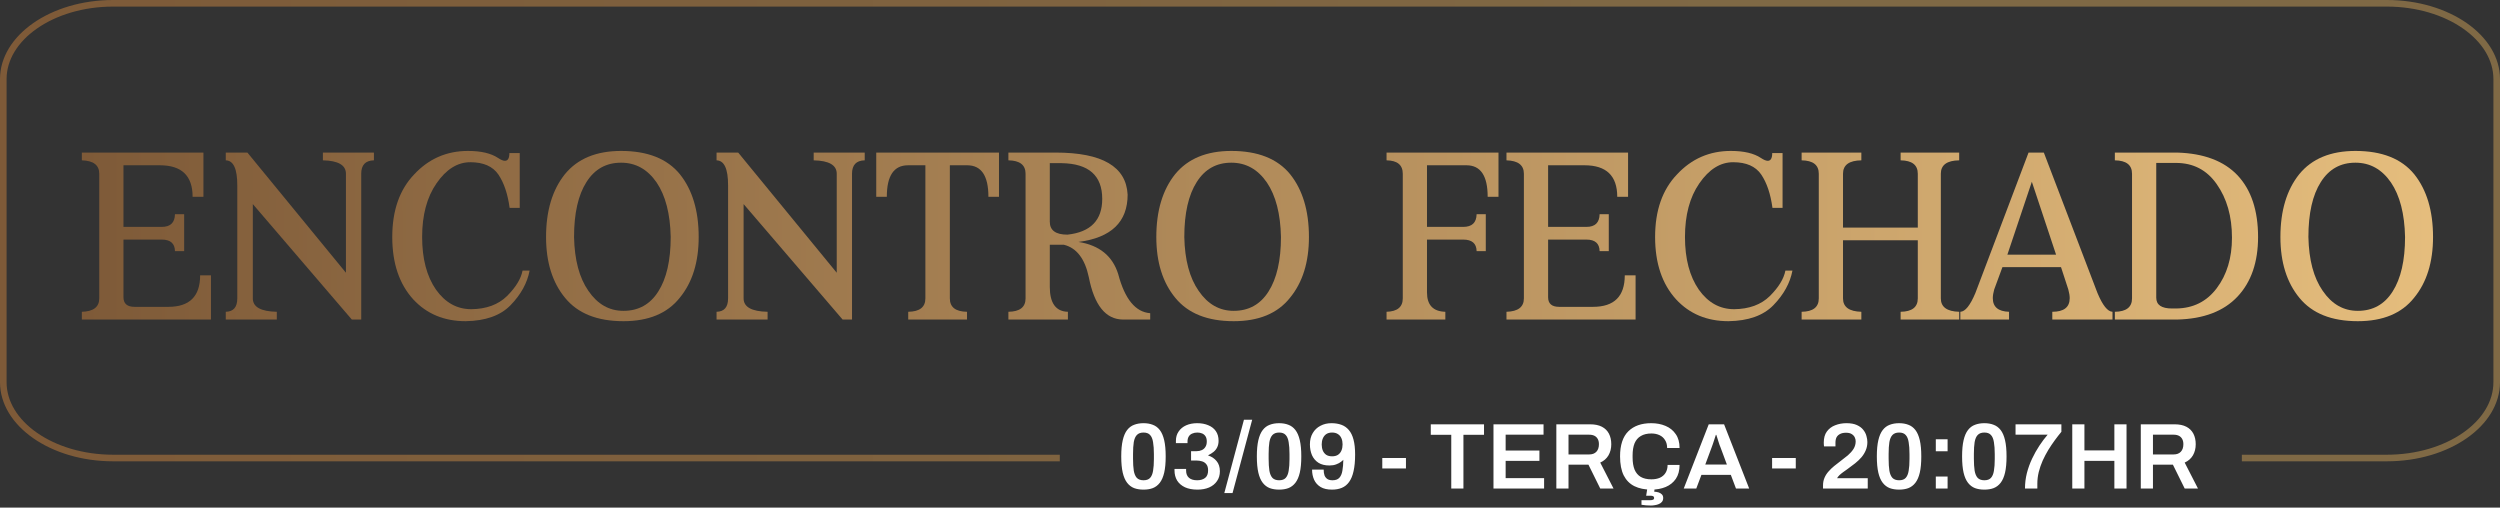 <svg xmlns="http://www.w3.org/2000/svg" width="660" height="134" viewBox="0 0 660 134" fill="none"><rect x="0" y="0" width="660" height="134" fill="#333333" stroke="none"/><path d="M301.887 129.261C300.965 129.261 300.142 129.129 299.417 128.865C298.692 128.586 298.075 128.116 297.564 127.457C297.054 126.799 296.667 125.909 296.403 124.79C296.14 123.653 296.008 122.221 296.008 120.491C296.008 118.762 296.14 117.338 296.403 116.218C296.667 115.081 297.054 114.184 297.564 113.525C298.075 112.867 298.692 112.405 299.417 112.142C300.142 111.862 300.965 111.722 301.887 111.722C302.81 111.722 303.625 111.862 304.333 112.142C305.057 112.405 305.675 112.867 306.186 113.525C306.696 114.184 307.083 115.081 307.347 116.218C307.61 117.338 307.742 118.762 307.742 120.491C307.742 122.221 307.61 123.653 307.347 124.79C307.083 125.909 306.696 126.799 306.186 127.457C305.675 128.116 305.057 128.586 304.333 128.865C303.625 129.129 302.81 129.261 301.887 129.261ZM301.887 126.79C302.661 126.79 303.238 126.585 303.616 126.173C304.012 125.745 304.275 125.119 304.407 124.296C304.555 123.456 304.629 122.418 304.629 121.183V119.898C304.629 118.63 304.555 117.576 304.407 116.737C304.275 115.88 304.012 115.246 303.616 114.834C303.238 114.406 302.661 114.192 301.887 114.192C301.13 114.192 300.545 114.406 300.133 114.834C299.738 115.246 299.466 115.872 299.318 116.712C299.186 117.535 299.121 118.573 299.121 119.824V121.109C299.121 122.36 299.186 123.414 299.318 124.271C299.466 125.111 299.738 125.745 300.133 126.173C300.545 126.585 301.13 126.79 301.887 126.79ZM316.145 129.261C314.844 129.261 313.741 129.055 312.835 128.643C311.93 128.215 311.238 127.622 310.76 126.865C310.299 126.091 310.069 125.193 310.069 124.172V123.801H313.132V124.246C313.132 125.07 313.387 125.704 313.898 126.148C314.408 126.576 315.124 126.79 316.047 126.79C316.919 126.79 317.619 126.585 318.146 126.173C318.673 125.761 318.937 125.102 318.937 124.197C318.937 123.489 318.789 122.953 318.492 122.591C318.212 122.212 317.833 121.949 317.356 121.801C316.895 121.652 316.392 121.578 315.849 121.578H314.441V119.108H315.923C316.417 119.108 316.862 119.017 317.257 118.836C317.669 118.655 317.99 118.375 318.22 117.996C318.467 117.618 318.591 117.14 318.591 116.564C318.591 116.004 318.484 115.551 318.27 115.205C318.056 114.859 317.759 114.604 317.381 114.439C317.002 114.275 316.574 114.192 316.096 114.192C315.586 114.192 315.133 114.283 314.737 114.464C314.342 114.629 314.038 114.892 313.823 115.254C313.609 115.6 313.502 116.045 313.502 116.588V116.984H310.439V116.366C310.439 115.427 310.678 114.612 311.156 113.92C311.633 113.212 312.292 112.669 313.132 112.29C313.988 111.911 314.96 111.722 316.047 111.722C317.166 111.722 318.146 111.903 318.986 112.265C319.843 112.611 320.51 113.13 320.987 113.822C321.465 114.513 321.704 115.361 321.704 116.366C321.704 117.025 321.58 117.601 321.333 118.095C321.102 118.573 320.781 118.976 320.37 119.306C319.958 119.635 319.497 119.923 318.986 120.17V120.269C319.859 120.533 320.584 121.01 321.16 121.702C321.753 122.393 322.049 123.299 322.049 124.419C322.049 125.424 321.794 126.288 321.284 127.013C320.79 127.737 320.098 128.297 319.209 128.693C318.319 129.071 317.298 129.261 316.145 129.261ZM323.215 130.175L328.402 110.808H330.576L325.388 130.175H323.215ZM337.687 129.261C336.764 129.261 335.941 129.129 335.216 128.865C334.492 128.586 333.874 128.116 333.364 127.457C332.853 126.799 332.466 125.909 332.203 124.79C331.939 123.653 331.807 122.221 331.807 120.491C331.807 118.762 331.939 117.338 332.203 116.218C332.466 115.081 332.853 114.184 333.364 113.525C333.874 112.867 334.492 112.405 335.216 112.142C335.941 111.862 336.764 111.722 337.687 111.722C338.609 111.722 339.424 111.862 340.132 112.142C340.857 112.405 341.474 112.867 341.985 113.525C342.495 114.184 342.882 115.081 343.146 116.218C343.409 117.338 343.541 118.762 343.541 120.491C343.541 122.221 343.409 123.653 343.146 124.79C342.882 125.909 342.495 126.799 341.985 127.457C341.474 128.116 340.857 128.586 340.132 128.865C339.424 129.129 338.609 129.261 337.687 129.261ZM337.687 126.79C338.461 126.79 339.037 126.585 339.416 126.173C339.811 125.745 340.074 125.119 340.206 124.296C340.354 123.456 340.429 122.418 340.429 121.183V119.898C340.429 118.63 340.354 117.576 340.206 116.737C340.074 115.88 339.811 115.246 339.416 114.834C339.037 114.406 338.461 114.192 337.687 114.192C336.929 114.192 336.344 114.406 335.933 114.834C335.537 115.246 335.266 115.872 335.118 116.712C334.986 117.535 334.92 118.573 334.92 119.824V121.109C334.92 122.36 334.986 123.414 335.118 124.271C335.266 125.111 335.537 125.745 335.933 126.173C336.344 126.585 336.929 126.79 337.687 126.79ZM351.648 129.261C350.413 129.261 349.409 129.03 348.635 128.569C347.861 128.091 347.292 127.457 346.93 126.667C346.568 125.86 346.387 124.962 346.387 123.974H349.45C349.45 124.567 349.524 125.078 349.672 125.506C349.837 125.918 350.092 126.239 350.438 126.469C350.784 126.683 351.228 126.79 351.772 126.79C352.579 126.79 353.18 126.576 353.575 126.148C353.987 125.704 354.259 125.078 354.39 124.271C354.539 123.447 354.621 122.484 354.637 121.381C354.555 121.496 354.349 121.677 354.02 121.924C353.707 122.171 353.287 122.393 352.76 122.591C352.249 122.789 351.657 122.887 350.981 122.887C349.796 122.887 348.824 122.649 348.066 122.171C347.309 121.677 346.741 121.01 346.362 120.17C346 119.314 345.819 118.359 345.819 117.305C345.819 116.152 346.066 115.164 346.56 114.34C347.054 113.501 347.729 112.858 348.585 112.414C349.442 111.953 350.413 111.722 351.5 111.722C352.472 111.722 353.345 111.862 354.119 112.142C354.893 112.422 355.551 112.883 356.095 113.525C356.638 114.151 357.05 114.999 357.33 116.07C357.61 117.124 357.75 118.433 357.75 119.997C357.75 121.743 357.61 123.217 357.33 124.419C357.066 125.605 356.671 126.552 356.144 127.26C355.634 127.968 355 128.478 354.242 128.791C353.485 129.104 352.62 129.261 351.648 129.261ZM351.673 120.467C352.299 120.467 352.818 120.335 353.229 120.071C353.641 119.791 353.946 119.413 354.143 118.935C354.341 118.458 354.44 117.914 354.44 117.305C354.44 116.712 354.341 116.185 354.143 115.724C353.946 115.246 353.641 114.876 353.229 114.612C352.818 114.332 352.299 114.192 351.673 114.192C351.047 114.192 350.528 114.332 350.117 114.612C349.722 114.892 349.425 115.271 349.227 115.748C349.03 116.21 348.931 116.737 348.931 117.329C348.931 117.939 349.03 118.482 349.227 118.96C349.425 119.421 349.722 119.791 350.117 120.071C350.528 120.335 351.047 120.467 351.673 120.467ZM364.923 123.678V120.911H371.173V123.678H364.923ZM383.134 128.964V114.785H377.724V112.018H391.78V114.785H386.345V128.964H383.134ZM394.278 128.964V112.018H407.494V114.76H397.49V118.935H406.407V121.677H397.49V126.222H407.642V128.964H394.278ZM410.875 128.964V112.018H419.793C421.044 112.018 422.082 112.232 422.905 112.661C423.729 113.089 424.346 113.698 424.758 114.489C425.17 115.279 425.376 116.21 425.376 117.28C425.376 118.383 425.129 119.363 424.634 120.22C424.14 121.06 423.416 121.694 422.461 122.122L425.968 128.964H422.461L419.348 122.665H414.087V128.964H410.875ZM414.087 119.973H419.546C420.369 119.973 421.003 119.734 421.448 119.256C421.893 118.779 422.115 118.12 422.115 117.28C422.115 116.737 422.016 116.284 421.818 115.921C421.621 115.543 421.333 115.254 420.954 115.057C420.575 114.859 420.106 114.76 419.546 114.76H414.087V119.973ZM435.921 129.261C434.192 129.261 432.71 128.956 431.475 128.347C430.256 127.737 429.318 126.79 428.659 125.506C428.017 124.205 427.695 122.533 427.695 120.491C427.695 117.511 428.42 115.304 429.869 113.871C431.319 112.438 433.336 111.722 435.921 111.722C437.321 111.722 438.581 111.961 439.701 112.438C440.837 112.916 441.735 113.641 442.393 114.612C443.069 115.567 443.406 116.786 443.406 118.268H440.121C440.121 117.445 439.94 116.753 439.577 116.193C439.232 115.617 438.746 115.18 438.12 114.884C437.494 114.587 436.778 114.439 435.971 114.439C434.851 114.439 433.92 114.662 433.179 115.106C432.438 115.534 431.887 116.177 431.524 117.033C431.179 117.889 431.006 118.952 431.006 120.22V120.763C431.006 122.048 431.179 123.118 431.524 123.974C431.887 124.831 432.43 125.473 433.155 125.901C433.896 126.329 434.834 126.543 435.971 126.543C436.827 126.543 437.576 126.403 438.219 126.124C438.861 125.827 439.355 125.399 439.701 124.839C440.063 124.263 440.244 123.563 440.244 122.739H443.406C443.406 124.221 443.077 125.448 442.418 126.42C441.759 127.375 440.862 128.091 439.726 128.569C438.606 129.03 437.338 129.261 435.921 129.261ZM435.847 133.46C435.436 133.46 435.007 133.444 434.563 133.411C434.118 133.378 433.715 133.328 433.352 133.263V132.052H435.625C435.954 132.052 436.21 132.011 436.391 131.929C436.588 131.846 436.687 131.69 436.687 131.459C436.687 131.262 436.613 131.113 436.465 131.015C436.333 130.916 436.07 130.866 435.674 130.866H434.587L434.933 128.693H436.86L436.712 129.804C437.14 129.821 437.535 129.887 437.898 130.002C438.26 130.134 438.548 130.315 438.762 130.545C438.976 130.776 439.083 131.08 439.083 131.459C439.083 131.871 438.976 132.209 438.762 132.472C438.548 132.736 438.276 132.933 437.947 133.065C437.618 133.213 437.264 133.312 436.885 133.361C436.522 133.427 436.177 133.46 435.847 133.46ZM444.511 128.964L451.106 112.018H455.157L461.778 128.964H458.295L456.936 125.358H449.179L447.821 128.964H444.511ZM450.192 122.64H455.898L454.194 118.046C454.128 117.881 454.046 117.675 453.947 117.428C453.865 117.165 453.774 116.885 453.675 116.588C453.576 116.275 453.478 115.963 453.379 115.65C453.28 115.337 453.189 115.057 453.107 114.81H452.983C452.885 115.139 452.761 115.518 452.613 115.946C452.481 116.374 452.349 116.778 452.218 117.157C452.086 117.535 451.979 117.832 451.897 118.046L450.192 122.64ZM467.834 123.678V120.911H474.084V123.678H467.834ZM481.277 128.964V128.149C481.277 127.408 481.409 126.733 481.673 126.124C481.936 125.514 482.29 124.962 482.735 124.468C483.179 123.958 483.673 123.48 484.217 123.036C484.777 122.575 485.337 122.138 485.897 121.726C486.588 121.216 487.239 120.705 487.848 120.195C488.457 119.668 488.952 119.108 489.33 118.515C489.709 117.906 489.898 117.231 489.898 116.49C489.898 116.144 489.816 115.798 489.651 115.452C489.487 115.106 489.215 114.818 488.836 114.587C488.474 114.357 487.98 114.242 487.354 114.242C486.728 114.242 486.21 114.349 485.798 114.563C485.386 114.76 485.073 115.049 484.859 115.427C484.662 115.806 484.563 116.275 484.563 116.835V117.848H481.549C481.533 117.766 481.516 117.642 481.5 117.478C481.483 117.313 481.475 117.107 481.475 116.86C481.475 115.641 481.747 114.662 482.29 113.92C482.85 113.163 483.583 112.611 484.489 112.265C485.411 111.903 486.407 111.722 487.478 111.722C488.597 111.722 489.511 111.887 490.22 112.216C490.944 112.545 491.504 112.965 491.899 113.476C492.311 113.986 492.591 114.53 492.739 115.106C492.904 115.683 492.986 116.21 492.986 116.687C492.986 117.478 492.846 118.202 492.566 118.861C492.303 119.503 491.932 120.113 491.455 120.689C490.977 121.249 490.409 121.792 489.75 122.319C489.108 122.83 488.416 123.349 487.675 123.876C487.296 124.139 486.926 124.403 486.564 124.666C486.201 124.93 485.88 125.193 485.6 125.457C485.337 125.72 485.131 125.984 484.983 126.247H493.085V128.964H481.277ZM501.365 129.261C500.442 129.261 499.619 129.129 498.894 128.865C498.17 128.586 497.552 128.116 497.042 127.457C496.531 126.799 496.144 125.909 495.881 124.79C495.617 123.653 495.485 122.221 495.485 120.491C495.485 118.762 495.617 117.338 495.881 116.218C496.144 115.081 496.531 114.184 497.042 113.525C497.552 112.867 498.17 112.405 498.894 112.142C499.619 111.862 500.442 111.722 501.365 111.722C502.287 111.722 503.102 111.862 503.81 112.142C504.535 112.405 505.152 112.867 505.663 113.525C506.173 114.184 506.56 115.081 506.824 116.218C507.087 117.338 507.219 118.762 507.219 120.491C507.219 122.221 507.087 123.653 506.824 124.79C506.56 125.909 506.173 126.799 505.663 127.457C505.152 128.116 504.535 128.586 503.81 128.865C503.102 129.129 502.287 129.261 501.365 129.261ZM501.365 126.79C502.139 126.79 502.715 126.585 503.094 126.173C503.489 125.745 503.753 125.119 503.884 124.296C504.033 123.456 504.107 122.418 504.107 121.183V119.898C504.107 118.63 504.033 117.576 503.884 116.737C503.753 115.88 503.489 115.246 503.094 114.834C502.715 114.406 502.139 114.192 501.365 114.192C500.607 114.192 500.022 114.406 499.611 114.834C499.216 115.246 498.944 115.872 498.796 116.712C498.664 117.535 498.598 118.573 498.598 119.824V121.109C498.598 122.36 498.664 123.414 498.796 124.271C498.944 125.111 499.216 125.745 499.611 126.173C500.022 126.585 500.607 126.79 501.365 126.79ZM511.053 119.133V115.971H514.165V119.133H511.053ZM511.053 128.964V125.802H514.165V128.964H511.053ZM523.872 129.261C522.95 129.261 522.126 129.129 521.402 128.865C520.677 128.586 520.059 128.116 519.549 127.457C519.038 126.799 518.651 125.909 518.388 124.79C518.124 123.653 517.993 122.221 517.993 120.491C517.993 118.762 518.124 117.338 518.388 116.218C518.651 115.081 519.038 114.184 519.549 113.525C520.059 112.867 520.677 112.405 521.402 112.142C522.126 111.862 522.95 111.722 523.872 111.722C524.794 111.722 525.609 111.862 526.317 112.142C527.042 112.405 527.66 112.867 528.17 113.525C528.681 114.184 529.068 115.081 529.331 116.218C529.595 117.338 529.726 118.762 529.726 120.491C529.726 122.221 529.595 123.653 529.331 124.79C529.068 125.909 528.681 126.799 528.17 127.457C527.66 128.116 527.042 128.586 526.317 128.865C525.609 129.129 524.794 129.261 523.872 129.261ZM523.872 126.79C524.646 126.79 525.222 126.585 525.601 126.173C525.996 125.745 526.26 125.119 526.392 124.296C526.54 123.456 526.614 122.418 526.614 121.183V119.898C526.614 118.63 526.54 117.576 526.392 116.737C526.26 115.88 525.996 115.246 525.601 114.834C525.222 114.406 524.646 114.192 523.872 114.192C523.114 114.192 522.53 114.406 522.118 114.834C521.723 115.246 521.451 115.872 521.303 116.712C521.171 117.535 521.105 118.573 521.105 119.824V121.109C521.105 122.36 521.171 123.414 521.303 124.271C521.451 125.111 521.723 125.745 522.118 126.173C522.53 126.585 523.114 126.79 523.872 126.79ZM534.598 128.964C534.598 127.581 534.762 126.231 535.092 124.913C535.437 123.579 535.899 122.303 536.475 121.084C537.051 119.866 537.694 118.721 538.402 117.651C539.11 116.58 539.835 115.617 540.576 114.76H532.103V112.018H544.207V113.995C543.647 114.67 543.071 115.411 542.478 116.218C541.885 117.025 541.308 117.881 540.749 118.787C540.205 119.693 539.711 120.631 539.266 121.603C538.838 122.575 538.492 123.579 538.229 124.617C537.982 125.638 537.858 126.667 537.858 127.704V128.964H534.598ZM547.077 128.964V112.018H550.288V118.91H558.193V112.018H561.404V128.964H558.193V121.677H550.288V128.964H547.077ZM565.169 128.964V112.018H574.087C575.338 112.018 576.376 112.232 577.199 112.661C578.023 113.089 578.64 113.698 579.052 114.489C579.464 115.279 579.67 116.21 579.67 117.28C579.67 118.383 579.423 119.363 578.929 120.22C578.434 121.06 577.71 121.694 576.755 122.122L580.262 128.964H576.755L573.642 122.665H568.381V128.964H565.169ZM568.381 119.973H573.84C574.663 119.973 575.297 119.734 575.742 119.256C576.187 118.779 576.409 118.12 576.409 117.28C576.409 116.737 576.31 116.284 576.112 115.921C575.915 115.543 575.627 115.254 575.248 115.057C574.869 114.859 574.4 114.76 573.84 114.76H568.381V119.973Z" fill="white"></path><path fill-rule="evenodd" clip-rule="evenodd" d="M29.887 1.739H630.113C638.054 1.739 645.168 3.99 650.25 7.541C655.338 11.095 658.261 15.837 658.261 20.878V100.908C658.261 105.948 655.338 110.691 650.25 114.245C645.168 117.795 638.054 120.047 630.113 120.047H591.848V121.786H630.113C646.619 121.786 660 112.439 660 100.908V20.878C660 9.347 646.619 0 630.113 0H29.887C13.381 0 0 9.347 0 20.878V100.908C0 112.439 13.381 121.786 29.887 121.786H279.783V120.047H29.887C21.946 120.047 14.832 117.795 9.75 114.245C4.662 110.691 1.739 105.948 1.739 100.908V20.878C1.739 15.837 4.662 11.095 9.75 7.541C14.832 3.99 21.946 1.739 29.887 1.739Z" fill="url(#paint0_linear_1232_3536)"></path><path d="M32.596 63.251V78.462C32.596 80.159 33.569 81.007 35.514 81.007H44.454C50.042 81.007 52.836 78.234 52.836 72.688H55.691V84.36H21.607V82.311C24.67 82.228 26.202 81.049 26.202 78.772V45.868C26.202 43.591 24.67 42.412 21.607 42.329V40.28H53.705V51.952H50.849C50.849 46.406 47.972 43.633 42.219 43.633H32.596V59.899H42.716C44.992 59.899 46.151 58.781 46.193 56.546H48.614V66.293H46.193C46.151 64.265 44.992 63.251 42.716 63.251H32.596Z" fill="url(#paint1_linear_1232_3536)"></path><path d="M66.742 53.877V78.772C66.742 81.049 68.853 82.228 73.075 82.311V84.36H59.603V82.311C61.631 82.269 62.645 81.09 62.645 78.772V48.91C62.645 44.564 61.631 42.37 59.603 42.329V40.28H65.314L91.328 72.005V45.868C91.328 43.591 89.299 42.412 85.243 42.329V40.28H98.716V42.329C96.481 42.37 95.363 43.55 95.363 45.868V84.36H92.88L66.742 53.877Z" fill="url(#paint2_linear_1232_3536)"></path><path d="M111.443 62.568C111.443 68.321 112.664 72.957 115.106 76.475C117.548 79.91 120.652 81.628 124.418 81.628C128.392 81.587 131.537 80.428 133.855 78.151C136.173 75.834 137.539 73.599 137.953 71.446H139.815C139.194 74.716 137.518 77.758 134.786 80.573C132.137 83.304 128.185 84.712 122.928 84.794C117.258 84.794 112.643 82.87 109.084 79.02C105.4 74.964 103.558 69.48 103.558 62.568C103.558 55.574 105.483 50.069 109.332 46.054C113.181 41.915 117.92 39.846 123.549 39.846C126.984 39.846 129.633 40.466 131.496 41.708C132.241 42.205 132.841 42.453 133.296 42.453C134.083 42.453 134.476 41.77 134.476 40.404H137.208V54.87H134.538C134.041 51.186 133.048 48.248 131.558 46.054C130.068 43.902 127.605 42.826 124.17 42.826C120.776 42.826 117.796 44.688 115.23 48.413C112.705 52.055 111.443 56.774 111.443 62.568Z" fill="url(#paint3_linear_1232_3536)"></path><path d="M184.453 62.568C184.453 69.232 182.777 74.592 179.425 78.648C176.155 82.746 171.209 84.794 164.587 84.794C157.675 84.794 152.542 82.746 149.19 78.648C145.837 74.592 144.161 69.232 144.161 62.568C144.161 55.656 145.817 50.131 149.128 45.992C152.48 41.894 157.426 39.846 163.966 39.846C170.96 39.846 176.134 41.894 179.487 45.992C182.798 50.131 184.453 55.656 184.453 62.568ZM164.587 82.063C168.56 82.063 171.623 80.366 173.775 76.972C175.969 73.536 177.065 68.735 177.065 62.568C176.941 56.443 175.7 51.642 173.34 48.165C170.94 44.688 167.815 42.95 163.966 42.95C160.034 42.95 156.992 44.647 154.839 48.041C152.646 51.476 151.549 56.319 151.549 62.568C151.673 68.611 152.935 73.35 155.336 76.785C157.737 80.304 160.82 82.063 164.587 82.063Z" fill="url(#paint4_linear_1232_3536)"></path><path d="M196.311 53.877V78.772C196.311 81.049 198.422 82.228 202.644 82.311V84.36H189.172V82.311C191.2 82.269 192.214 81.09 192.214 78.772V48.91C192.214 44.564 191.2 42.37 189.172 42.329V40.28H194.883L220.897 72.005V45.868C220.897 43.591 218.868 42.412 214.812 42.329V40.28H228.285V42.329C226.05 42.37 224.932 43.55 224.932 45.868V84.36H222.449L196.311 53.877Z" fill="url(#paint5_linear_1232_3536)"></path><path d="M263.734 40.28V51.952H260.941C260.941 46.406 259.078 43.633 255.353 43.633H250.759V78.772C250.759 81.09 252.27 82.269 255.291 82.311V84.36H239.77V82.311C242.791 82.269 244.302 81.09 244.302 78.772V43.633H239.708C235.983 43.633 234.12 46.406 234.12 51.952H231.327V40.28H263.734Z" fill="url(#paint6_linear_1232_3536)"></path><path d="M295.211 72.377C296.949 78.958 299.764 82.394 303.654 82.683V84.36H296.453C291.9 84.318 288.899 80.593 287.45 73.185C286.416 68.301 284.222 65.445 280.87 64.617H277.145V75.73C277.145 80.034 278.738 82.228 281.925 82.311V84.36H266.218V82.311C269.239 82.269 270.75 81.09 270.75 78.772V45.868C270.75 43.55 269.239 42.37 266.218 42.329V40.28H278.697C290.989 40.28 297.322 43.984 297.694 51.393C297.694 58.595 293.369 62.755 284.719 63.872C290.224 64.741 293.721 67.576 295.211 72.377ZM277.145 43.074V58.533C277.145 60.809 278.697 61.947 281.801 61.947C287.926 61.285 290.989 58.14 290.989 52.511C290.989 46.344 287.43 43.198 280.311 43.074H277.145Z" fill="url(#paint7_linear_1232_3536)"></path><path d="M345.561 62.568C345.561 69.232 343.885 74.592 340.532 78.648C337.262 82.746 332.316 84.794 325.694 84.794C318.782 84.794 313.65 82.746 310.297 78.648C306.945 74.592 305.269 69.232 305.269 62.568C305.269 55.656 306.924 50.131 310.235 45.992C313.588 41.894 318.534 39.846 325.073 39.846C332.068 39.846 337.242 41.894 340.594 45.992C343.905 50.131 345.561 55.656 345.561 62.568ZM325.694 82.063C329.667 82.063 332.73 80.366 334.883 76.972C337.076 73.536 338.173 68.735 338.173 62.568C338.049 56.443 336.807 51.642 334.448 48.165C332.047 44.688 328.922 42.95 325.073 42.95C321.141 42.95 318.099 44.647 315.947 48.041C313.753 51.476 312.656 56.319 312.656 62.568C312.781 68.611 314.043 73.35 316.444 76.785C318.844 80.304 321.928 82.063 325.694 82.063Z" fill="url(#paint8_linear_1232_3536)"></path><path d="M376.727 63.251V77.22C376.727 80.531 378.341 82.228 381.57 82.311V84.36H366.049V82.311C368.904 82.228 370.332 81.049 370.332 78.772V45.868C370.332 43.55 368.904 42.37 366.049 42.329V40.28H395.601V51.952H392.745C392.745 46.406 390.882 43.633 387.157 43.633H376.727V59.899H386.288C388.606 59.899 389.785 58.781 389.827 56.546H392.248V66.293H389.827C389.785 64.265 388.606 63.251 386.288 63.251H376.727Z" fill="url(#paint9_linear_1232_3536)"></path><path d="M408.7 63.251V78.462C408.7 80.159 409.673 81.007 411.618 81.007H420.558C426.146 81.007 428.94 78.234 428.94 72.688H431.795V84.36H397.711V82.311C400.774 82.228 402.306 81.049 402.306 78.772V45.868C402.306 43.591 400.774 42.412 397.711 42.329V40.28H429.809V51.952H426.953C426.953 46.406 424.076 43.633 418.323 43.633H408.7V59.899H418.82C421.096 59.899 422.255 58.781 422.297 56.546H424.718V66.293H422.297C422.255 64.265 421.096 63.251 418.82 63.251H408.7Z" fill="url(#paint10_linear_1232_3536)"></path><path d="M444.833 62.568C444.833 68.321 446.054 72.957 448.496 76.475C450.938 79.91 454.042 81.628 457.809 81.628C461.782 81.587 464.927 80.428 467.245 78.151C469.563 75.834 470.929 73.599 471.343 71.446H473.205C472.584 74.716 470.908 77.758 468.177 80.573C465.528 83.304 461.575 84.712 456.319 84.794C450.648 84.794 446.033 82.87 442.474 79.02C438.79 74.964 436.948 69.48 436.948 62.568C436.948 55.574 438.873 50.069 442.722 46.054C446.571 41.915 451.31 39.846 456.939 39.846C460.375 39.846 463.024 40.466 464.886 41.708C465.631 42.205 466.231 42.453 466.687 42.453C467.473 42.453 467.866 41.77 467.866 40.404H470.598V54.87H467.928C467.432 51.186 466.438 48.248 464.948 46.054C463.458 43.902 460.996 42.826 457.56 42.826C454.166 42.826 451.186 44.688 448.62 48.413C446.095 52.055 444.833 56.774 444.833 62.568Z" fill="url(#paint11_linear_1232_3536)"></path><path d="M486.553 63.437V78.772C486.553 81.049 488.168 82.228 491.396 82.311V84.36H475.627V82.311C478.648 82.269 480.159 81.09 480.159 78.772V45.868C480.159 43.55 478.648 42.37 475.627 42.329V40.28H491.396V42.329C488.168 42.37 486.553 43.55 486.553 45.868V60.085H506.296V45.868C506.296 43.55 504.785 42.37 501.764 42.329V40.28H517.223V42.329C513.994 42.37 512.38 43.55 512.38 45.868V78.772C512.38 81.049 513.994 82.228 517.223 82.311V84.36H501.764V82.311C504.785 82.269 506.296 81.09 506.296 78.772V63.437H486.553Z" fill="url(#paint12_linear_1232_3536)"></path><path d="M529.95 67.225H542.801L536.407 47.979L529.95 67.225ZM528.646 70.515L526.473 76.413C526.225 77.282 526.101 78.048 526.101 78.71C526.101 81.028 527.529 82.228 530.385 82.311V84.36H517.533V82.311C518.816 82.269 520.141 80.614 521.507 77.344L535.538 40.28H539.573L553.728 77.344C555.094 80.614 556.418 82.269 557.701 82.311V84.36H541.808V82.311C544.871 82.311 546.402 81.111 546.402 78.71C546.402 78.089 546.278 77.323 546.03 76.413L544.105 70.515H528.646Z" fill="url(#paint13_linear_1232_3536)"></path><path d="M574.464 81.442C578.976 81.4 582.556 79.621 585.205 76.103C587.895 72.543 589.24 68.094 589.24 62.755C589.24 57.126 587.895 52.407 585.205 48.599C582.597 44.874 579.017 43.012 574.464 43.012H569.249V78.586C569.249 80.49 570.636 81.442 573.409 81.442H574.464ZM574.775 40.28C581.811 40.487 587.129 42.495 590.73 46.302C594.331 50.151 596.131 55.574 596.131 62.568C596.131 69.191 594.331 74.426 590.73 78.275C587.088 82.166 581.769 84.194 574.775 84.36H558.322V82.311C561.344 82.269 562.854 81.09 562.854 78.772V45.868C562.854 43.55 561.344 42.37 558.322 42.329V40.28H574.775Z" fill="url(#paint14_linear_1232_3536)"></path><path d="M642.322 62.568C642.322 69.232 640.645 74.592 637.293 78.648C634.023 82.746 629.077 84.794 622.455 84.794C615.543 84.794 610.411 82.746 607.058 78.648C603.706 74.592 602.029 69.232 602.029 62.568C602.029 55.656 603.685 50.131 606.996 45.992C610.349 41.894 615.295 39.846 621.834 39.846C628.829 39.846 634.002 41.894 637.355 45.992C640.666 50.131 642.322 55.656 642.322 62.568ZM622.455 82.063C626.428 82.063 629.491 80.366 631.643 76.972C633.837 73.536 634.934 68.735 634.934 62.568C634.81 56.443 633.568 51.642 631.209 48.165C628.808 44.688 625.683 42.95 621.834 42.95C617.902 42.95 614.86 44.647 612.708 48.041C610.514 51.476 609.417 56.319 609.417 62.568C609.541 68.611 610.804 73.35 613.204 76.785C615.605 80.304 618.688 82.063 622.455 82.063Z" fill="url(#paint15_linear_1232_3536)"></path><defs><linearGradient id="paint0_linear_1232_3536" x1="0" y1="60.871" x2="460.878" y2="60.871" gradientUnits="userSpaceOnUse"><stop stop-color="#7E5A38"></stop><stop offset="1" stop-color="#7F6945"></stop></linearGradient><linearGradient id="paint1_linear_1232_3536" x1="21.607" y1="62.32" x2="642.322" y2="62.32" gradientUnits="userSpaceOnUse"><stop stop-color="#7E5A38"></stop><stop offset="1" stop-color="#E5BD7D"></stop></linearGradient><linearGradient id="paint2_linear_1232_3536" x1="21.607" y1="62.32" x2="642.322" y2="62.32" gradientUnits="userSpaceOnUse"><stop stop-color="#7E5A38"></stop><stop offset="1" stop-color="#E5BD7D"></stop></linearGradient><linearGradient id="paint3_linear_1232_3536" x1="21.607" y1="62.32" x2="642.322" y2="62.32" gradientUnits="userSpaceOnUse"><stop stop-color="#7E5A38"></stop><stop offset="1" stop-color="#E5BD7D"></stop></linearGradient><linearGradient id="paint4_linear_1232_3536" x1="21.607" y1="62.32" x2="642.322" y2="62.32" gradientUnits="userSpaceOnUse"><stop stop-color="#7E5A38"></stop><stop offset="1" stop-color="#E5BD7D"></stop></linearGradient><linearGradient id="paint5_linear_1232_3536" x1="21.607" y1="62.32" x2="642.322" y2="62.32" gradientUnits="userSpaceOnUse"><stop stop-color="#7E5A38"></stop><stop offset="1" stop-color="#E5BD7D"></stop></linearGradient><linearGradient id="paint6_linear_1232_3536" x1="21.607" y1="62.32" x2="642.322" y2="62.32" gradientUnits="userSpaceOnUse"><stop stop-color="#7E5A38"></stop><stop offset="1" stop-color="#E5BD7D"></stop></linearGradient><linearGradient id="paint7_linear_1232_3536" x1="21.607" y1="62.32" x2="642.322" y2="62.32" gradientUnits="userSpaceOnUse"><stop stop-color="#7E5A38"></stop><stop offset="1" stop-color="#E5BD7D"></stop></linearGradient><linearGradient id="paint8_linear_1232_3536" x1="21.607" y1="62.32" x2="642.322" y2="62.32" gradientUnits="userSpaceOnUse"><stop stop-color="#7E5A38"></stop><stop offset="1" stop-color="#E5BD7D"></stop></linearGradient><linearGradient id="paint9_linear_1232_3536" x1="21.607" y1="62.32" x2="642.322" y2="62.32" gradientUnits="userSpaceOnUse"><stop stop-color="#7E5A38"></stop><stop offset="1" stop-color="#E5BD7D"></stop></linearGradient><linearGradient id="paint10_linear_1232_3536" x1="21.607" y1="62.32" x2="642.322" y2="62.32" gradientUnits="userSpaceOnUse"><stop stop-color="#7E5A38"></stop><stop offset="1" stop-color="#E5BD7D"></stop></linearGradient><linearGradient id="paint11_linear_1232_3536" x1="21.607" y1="62.32" x2="642.322" y2="62.32" gradientUnits="userSpaceOnUse"><stop stop-color="#7E5A38"></stop><stop offset="1" stop-color="#E5BD7D"></stop></linearGradient><linearGradient id="paint12_linear_1232_3536" x1="21.607" y1="62.32" x2="642.322" y2="62.32" gradientUnits="userSpaceOnUse"><stop stop-color="#7E5A38"></stop><stop offset="1" stop-color="#E5BD7D"></stop></linearGradient><linearGradient id="paint13_linear_1232_3536" x1="21.607" y1="62.32" x2="642.322" y2="62.32" gradientUnits="userSpaceOnUse"><stop stop-color="#7E5A38"></stop><stop offset="1" stop-color="#E5BD7D"></stop></linearGradient><linearGradient id="paint14_linear_1232_3536" x1="21.607" y1="62.32" x2="642.322" y2="62.32" gradientUnits="userSpaceOnUse"><stop stop-color="#7E5A38"></stop><stop offset="1" stop-color="#E5BD7D"></stop></linearGradient><linearGradient id="paint15_linear_1232_3536" x1="21.607" y1="62.32" x2="642.322" y2="62.32" gradientUnits="userSpaceOnUse"><stop stop-color="#7E5A38"></stop><stop offset="1" stop-color="#E5BD7D"></stop></linearGradient></defs></svg>